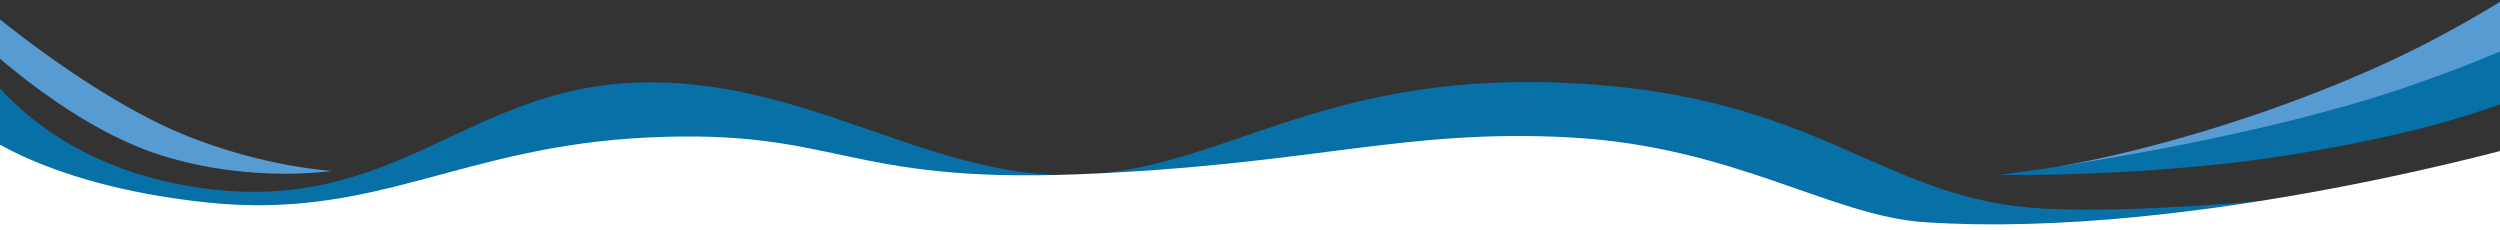 <?xml version="1.0" encoding="UTF-8"?>
<svg xmlns="http://www.w3.org/2000/svg" xmlns:xlink="http://www.w3.org/1999/xlink" width="2000" height="184" viewBox="0 0 2000 184">
  <rect x="0" y="0" width="2000" height="184" fill="#333333" stroke="none"/>
  <defs>
    <clipPath id="clip-Artboard_4">
      <rect width="2000" height="184"></rect>
    </clipPath>
  </defs>
  <g id="Artboard_4" data-name="Artboard – 4" clip-path="url(#clip-Artboard_4)">
    <g id="Group_2249" data-name="Group 2249" transform="translate(13 -581)">
      <path id="Path_8899" data-name="Path 8899" d="M-2424.781-168.92s77.2,52.017,148.381,76.523,136.349,21.5,136.349,21.5-62.617,16.754-136.349,2.027-148.381-71.773-148.381-71.773Z" transform="matrix(0.995, 0.105, -0.105, 0.995, 2374.167, 1012.966)" fill="#579bd3"></path>
      <g id="Group_2239" data-name="Group 2239" transform="translate(-48.948 500.023)">
        <path id="Path_8893" data-name="Path 8893" d="M-2478.887-841.778s46.788,98.08,194.17,115.166,205.547-80.6,339.4-85.395,230.651,74.94,347.63,73.992,194.717-81.551,391.469-73.992,248.46,84.023,364.663,98.82,449.389-32.7,449.389-32.7l-31.136,89.68-2055.582-1.863Z" transform="translate(2490.064 959.069)" fill="#0670a7"></path>
        <path id="Path_8894" data-name="Path 8894" d="M-2478.933-799.1s53.3,47.945,189.754,62.447,202.543-44.949,354.086-51.973,155.3,36.86,343.216,29.488,260.644-36.773,393.909-29.488c131.291,7.177,208.392,62.861,283.648,67.811C-696.007-706.453-423.3-786.067-423.3-786.067v173.38L-2487.32-649.3Z" transform="translate(2490.096 979.549)" fill="#fff"></path>
        <path id="Path_8897" data-name="Path 8897" d="M2.968,130.572s121.393-68.2,266.59-96.035,261.12-19.545,261.12-19.545S414.174-7.044,268.2,2.316,0,60.185,0,60.185" transform="translate(2204.926 109.015) rotate(167)" fill="#579bd3"></path>
        <path id="Path_8898" data-name="Path 8898" d="M2.177,85.115S113.365,47.171,258.016,34.879s333.343,10.5,333.343,10.5A1627.917,1627.917,0,0,0,417.912,11.016C346.971,1.133,266.2-1.808,219.571,1.027,111.888,7.574,0,33.475,0,33.475" transform="translate(2220.391 121.914) rotate(166)" fill="#0670a7"></path>
      </g>
    </g>
  </g>
</svg>
